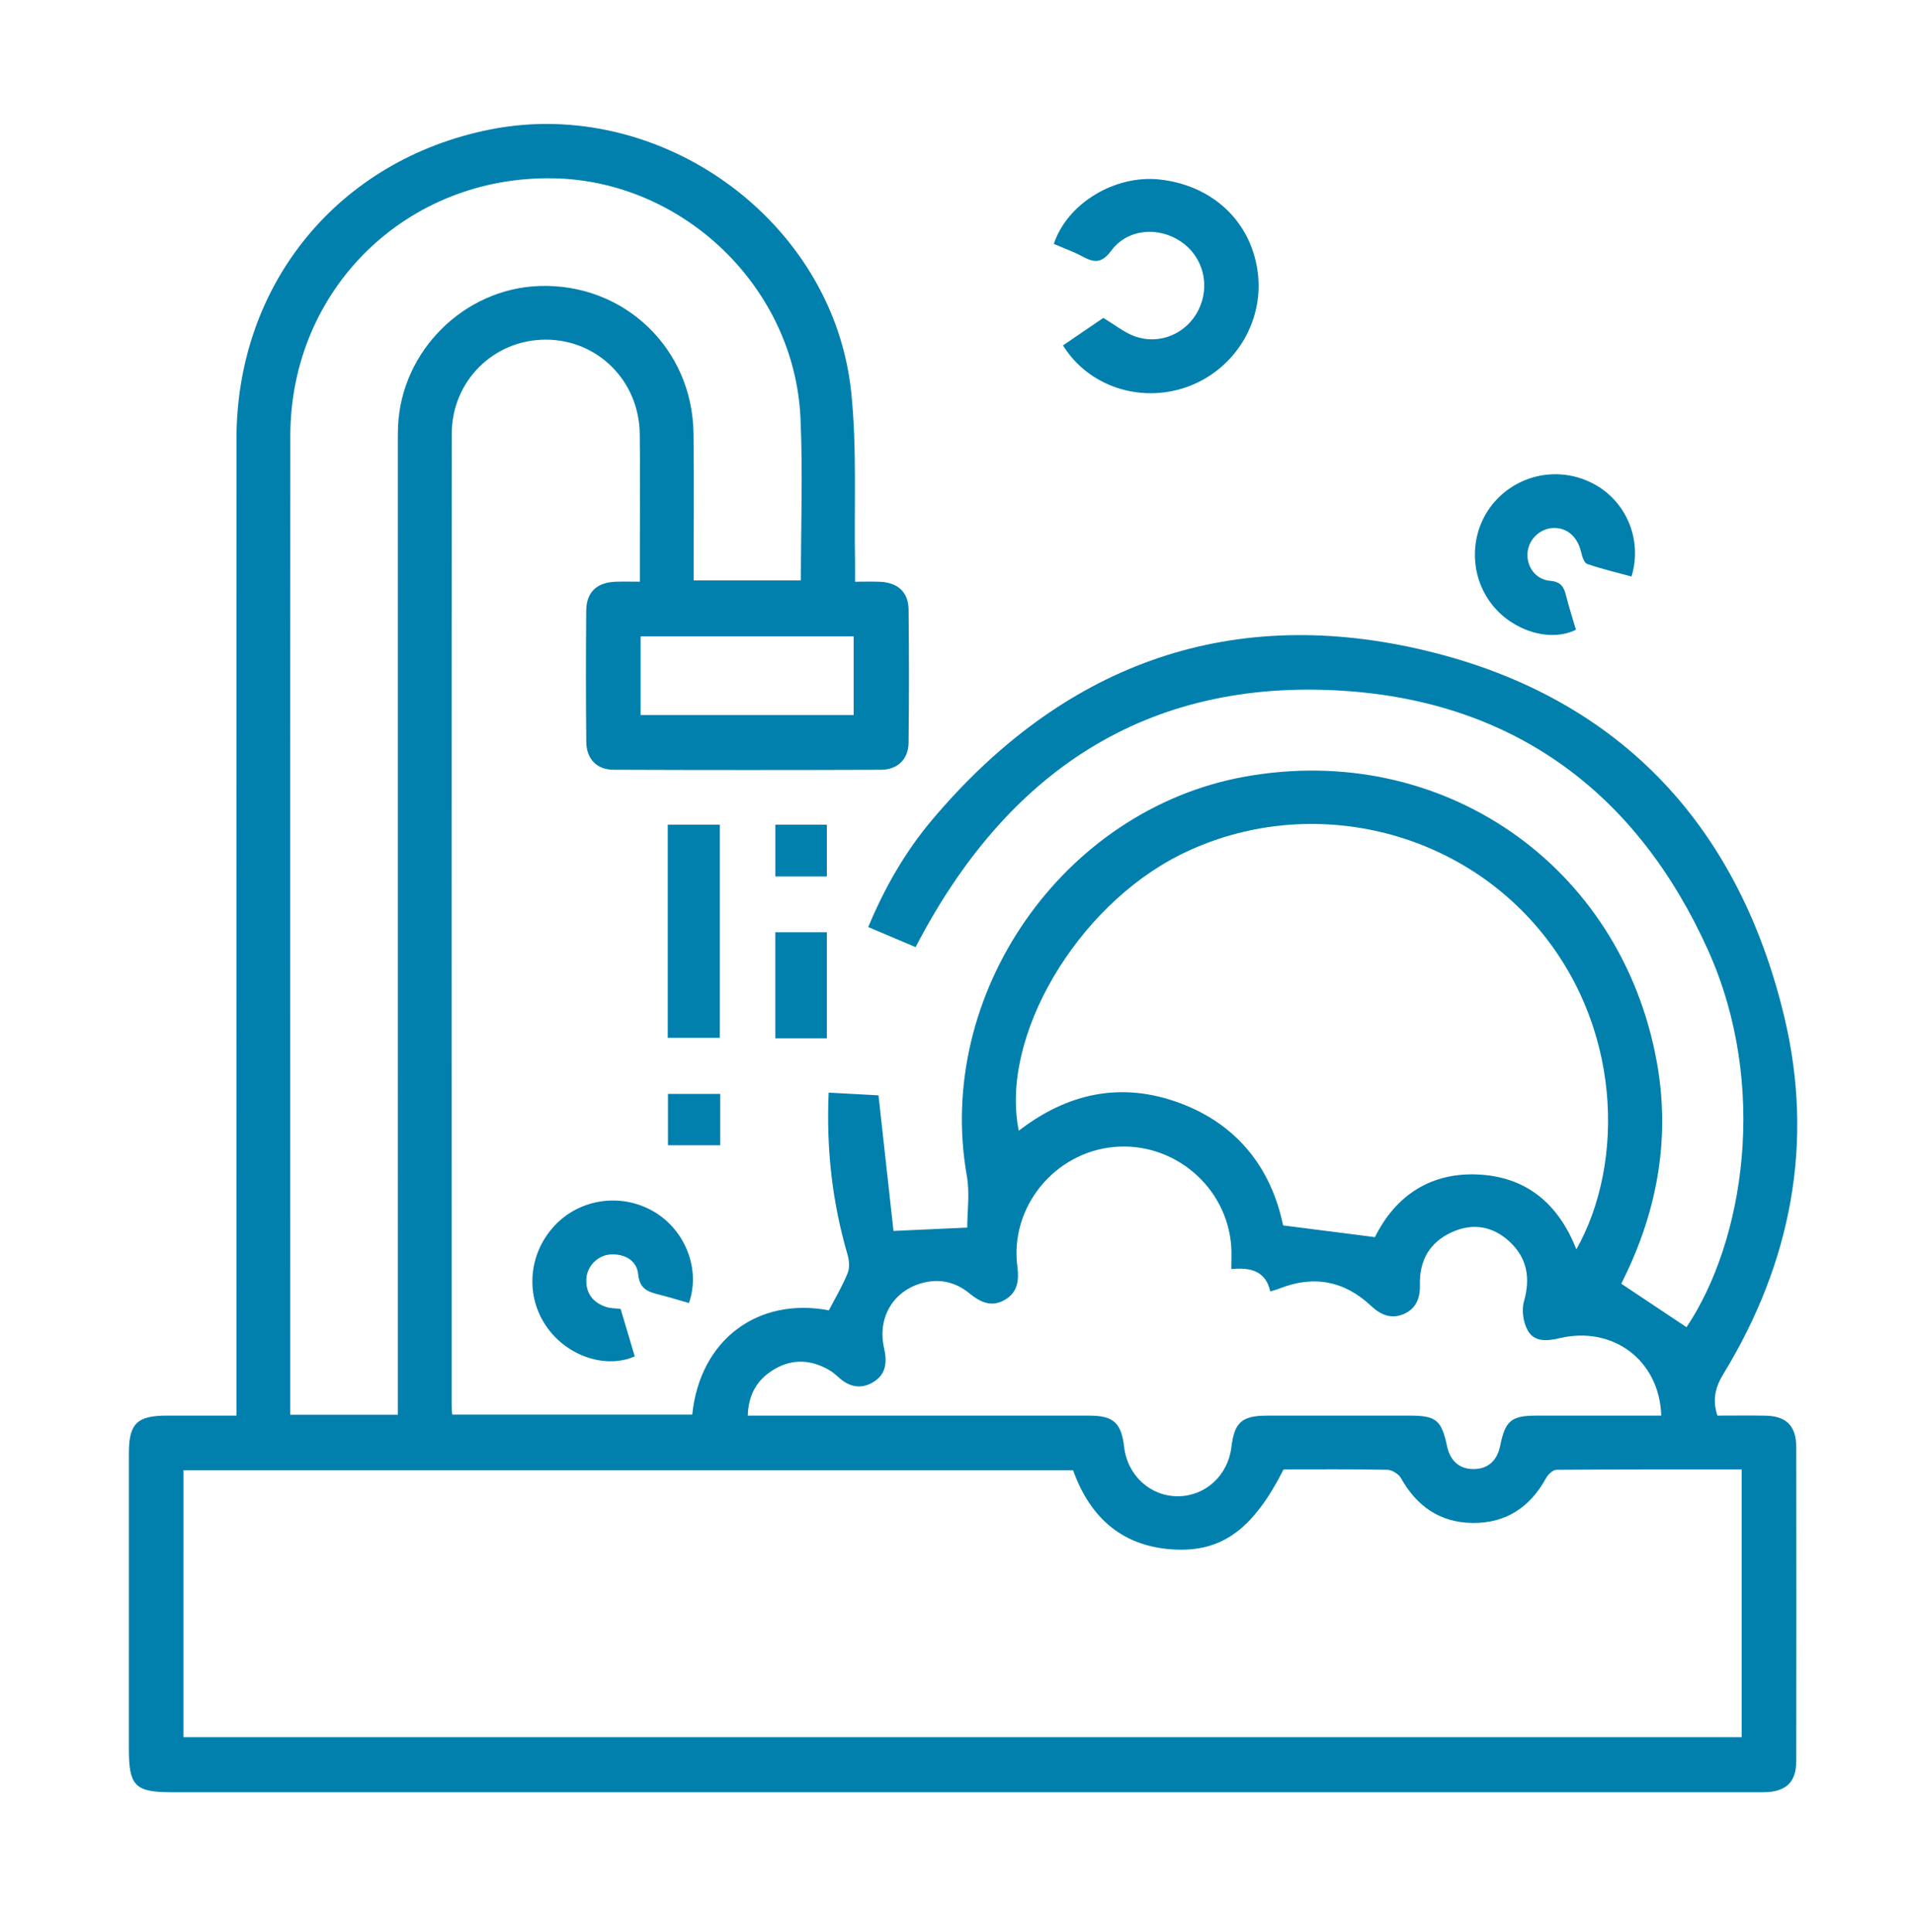 <?xml version="1.0" encoding="iso-8859-1"?>
<!-- Generator: Adobe Illustrator 22.1.0, SVG Export Plug-In . SVG Version: 6.00 Build 0)  -->
<svg version="1.1" id="Layer_1" xmlns="http://www.w3.org/2000/svg" xmlns:xlink="http://www.w3.org/1999/xlink" x="0px" y="0px"
	 viewBox="0 0 427 431" style="enable-background:new 0 0 427 431;" xml:space="preserve">
<g>
	<path style="fill:#0180AE;" d="M184.869,243.708c4.06,0.22,7.771,0.422,11.117,0.603c1.147,10.362,2.266,20.47,3.348,30.248
		c5.824-0.265,10.703-0.487,16.451-0.748c0-3.588,0.591-7.666-0.091-11.518c-7.177-40.523,21.379-81.695,61.949-89.048
		c43.991-7.973,84.006,19.62,91.977,63.619c2.939,16.226,0.381,31.825-6.595,46.726c-0.473,1.01-0.971,2.009-1.327,2.742
		c4.936,3.289,9.743,6.491,14.555,9.696c12.822-19.159,18.418-53.906,4.775-84.153c-15.773-34.969-43.169-55.361-81.44-57.804
		c-43.953-2.805-75.107,18.174-95.324,57.188c-3.196-1.357-6.693-2.842-10.564-4.485c3.667-8.835,8.324-16.9,14.349-24.03
		c28.659-33.908,65.098-47.845,108.436-37.994c43.8,9.957,71.169,38.498,81.595,82.125c6.712,28.086,1.473,54.847-13.569,79.525
		c-1.842,3.022-2.531,5.776-1.365,9.35c3.503,0,7.11-0.051,10.715,0.013c4.64,0.082,6.865,2.279,6.872,6.975
		c0.036,23.374,0.039,46.747-0.003,70.121c-0.008,4.635-2.286,6.77-6.977,6.885c-0.874,0.021-1.75,0.004-2.625,0.004
		c-117.619,0-235.237,0-352.856,0c-8.131,0-9.52-1.403-9.521-9.609c-0.001-21.999-0.004-43.998,0.002-65.996
		c0.002-6.613,1.8-8.385,8.475-8.393c4.99-0.006,9.979-0.001,15.523-0.001c0-1.733,0-3.298,0-4.863
		c0-70.996-0.021-141.992,0.009-212.989c0.015-34.584,22.749-62.269,56.55-69.007c37.955-7.566,76.62,20.261,80.596,58.648
		c1.295,12.501,0.622,25.206,0.842,37.817c0.023,1.343,0.003,2.687,0.003,4.398c2.059,0,3.774-0.055,5.485,0.011
		c4.043,0.156,6.425,2.29,6.468,6.225c0.107,9.873,0.108,19.749-0.004,29.622c-0.043,3.737-2.421,6.079-6.2,6.092
		c-19.874,0.071-39.748,0.074-59.621-0.006c-3.741-0.015-6.045-2.417-6.084-6.203c-0.1-9.748-0.094-19.499-0.011-29.248
		c0.036-4.184,2.351-6.341,6.591-6.487c1.614-0.056,3.231-0.009,5.376-0.009c0-2.986,0.001-5.808,0-8.63
		c-0.002-8.125,0.083-16.25-0.028-24.373c-0.16-11.809-9.41-20.993-20.98-20.989c-11.574,0.004-20.946,9.196-20.956,20.999
		c-0.061,72.246-0.032,144.492-0.028,216.738c0,0.604,0.072,1.209,0.124,2.027c17.951,0,35.755,0,53.55,0
		c1.736-16.794,14.717-26.244,30.487-23.257c1.433-2.771,3.029-5.441,4.184-8.289c0.485-1.196,0.346-2.86-0.032-4.159
		C185.686,268.205,184.316,256.374,184.869,243.708z M40.928,387.478c116.072,0,231.854,0,347.636,0c0-19.972,0-39.671,0-59.72
		c-13.897,0-27.612-0.032-41.325,0.081c-0.794,0.007-1.872,1.028-2.322,1.849c-3.557,6.49-8.954,10.075-16.355,10.004
		c-7.236-0.069-12.478-3.672-16.009-9.988c-0.519-0.928-1.993-1.846-3.043-1.868c-7.741-0.157-15.487-0.085-23.148-0.085
		c-6.619,13.01-13.415,18.279-23.928,17.886c-11.71-0.438-19.158-6.857-23.039-17.699c-66.162,0-132.225,0-198.466,0
		C40.928,347.824,40.928,367.523,40.928,387.478z M154.742,129.458c8.292,0,16.08,0,23.927,0c0-12.28,0.457-24.289-0.091-36.252
		c-1.331-29.076-26.125-52.888-55.1-53.432C90.736,39.16,64.797,64.451,64.769,97.237c-0.06,71.596-0.019,143.192-0.019,214.789
		c0,1.188,0,2.375,0,3.53c8.264,0,15.962,0,24,0c0-1.65,0-3.121,0-4.592c0-70.222,0-140.443,0.002-210.665
		c0-1.749-0.021-3.5,0.054-5.247c0.725-16.788,14.746-30.689,31.51-31.26c18.9-0.644,34.175,13.894,34.402,32.897
		C154.849,107.54,154.742,118.394,154.742,129.458z M351.678,278.662c10.876-19.284,10.336-50.417-9.605-72.851
		c-19.602-22.053-52.239-28.398-78.755-15.164c-23.177,11.567-40.318,40.713-36.034,61.56c10.909-8.428,22.91-11.003,35.911-6.181
		c13.141,4.874,20.486,14.873,23.057,27.298c7.095,0.906,13.549,1.73,20.487,2.616c4.571-9.251,12.579-14.768,23.869-13.915
		C340.91,262.804,347.779,268.754,351.678,278.662z M370.615,315.75c-0.392-12.346-10.767-20.069-22.645-17.277
		c-2.735,0.643-5.602,0.929-7.089-1.63c-1.038-1.785-1.465-4.549-0.906-6.519c1.484-5.234,0.757-9.698-3.207-13.378
		c-3.741-3.473-8.211-4.22-12.863-2.115c-4.938,2.234-7.276,6.308-7.132,11.709c0.077,2.889-0.789,5.271-3.48,6.493
		c-2.833,1.286-5.218,0.311-7.458-1.791c-5.951-5.586-12.812-6.854-20.43-3.824c-0.544,0.216-1.12,0.355-2.019,0.635
		c-1.042-4.706-4.581-5.388-8.689-4.981c0-2.03,0.087-3.529-0.014-5.015c-0.907-13.338-12.834-23.454-26.164-22.225
		c-13.307,1.227-23.27,13.443-21.554,26.668c0.411,3.166,0.06,5.789-2.833,7.449c-2.942,1.688-5.434,0.52-7.851-1.462
		c-3.073-2.52-6.642-3.381-10.547-2.314c-6.498,1.776-10.033,7.735-8.507,14.492c0.692,3.063,0.529,5.81-2.38,7.59
		c-2.834,1.734-5.48,1.076-7.851-1.122c-0.638-0.591-1.331-1.155-2.082-1.587c-3.993-2.295-8.099-2.513-12.11-0.174
		c-3.804,2.219-5.853,5.584-5.984,10.379c1.562,0,2.921,0,4.28,0c23.995,0,47.989-0.008,71.984,0.007
		c5.321,0.003,7.081,1.633,7.697,6.954c0.743,6.415,5.879,11.094,12.102,11.026c6.079-0.067,11.066-4.673,11.823-10.92
		c0.675-5.567,2.329-7.054,7.969-7.062c10.623-0.015,21.245-0.011,31.868-0.002c5.859,0.005,7.051,1.016,8.277,6.788
		c0.681,3.206,2.659,5.16,5.975,5.129c3.311-0.031,5.242-2.014,5.892-5.229c1.117-5.525,2.462-6.678,7.986-6.687
		C351.905,315.739,361.137,315.75,370.615,315.75z M142.915,159.483c16.092,0,31.866,0,47.528,0c0-6.058,0-11.844,0-17.533
		c-15.993,0-31.679,0-47.528,0C142.915,147.844,142.915,153.539,142.915,159.483z"/>
	<path style="fill:#0180AE;" d="M237.141,77.042c3.277-2.231,6.354-4.326,9-6.128c2.562,1.529,4.638,3.236,7.018,4.096
		c5.601,2.023,11.623-0.637,14.22-5.888c2.7-5.458,1.029-11.908-3.953-15.26c-5.043-3.394-11.908-2.826-15.517,2.054
		c-2.141,2.895-3.807,2.692-6.402,1.3c-2.059-1.104-4.286-1.896-6.412-2.815c3.052-9.112,13.691-15.469,23.666-14.359
		c11.984,1.334,20.596,9.643,21.881,21.112c1.233,11.003-5.452,21.542-15.988,25.208C254.305,89.963,242.817,86.191,237.141,77.042z
		"/>
	<path style="fill:#0180AE;" d="M153.694,290.638c-2.333-0.664-4.471-1.329-6.64-1.874c-2.461-0.619-4.369-1.22-4.684-4.556
		c-0.282-2.978-2.901-4.545-6.045-4.412c-2.952,0.125-5.438,2.649-5.529,5.599c-0.097,3.151,1.545,5.181,4.475,6.133
		c0.925,0.301,1.957,0.273,3.19,0.426c1.046,3.518,2.1,7.064,3.146,10.581c-6.451,2.847-14.966-0.026-19.53-6.415
		c-4.96-6.945-4.288-16.357,1.623-22.715c5.684-6.114,15.023-7.411,22.275-3.093C152.903,274.438,156.342,283.137,153.694,290.638z"
		/>
	<path style="fill:#0180AE;" d="M363.981,128.592c-3.298-0.899-6.66-1.682-9.904-2.808c-0.682-0.236-1.115-1.686-1.34-2.651
		c-0.788-3.385-3.133-5.484-6.212-5.367c-2.951,0.112-5.459,2.491-5.735,5.441c-0.288,3.079,1.721,6.063,5.042,6.347
		c2.505,0.215,3.082,1.461,3.575,3.404c0.642,2.533,1.445,5.025,2.171,7.508c-5.727,2.835-14.018,0.315-18.679-5.566
		c-5.292-6.678-5.12-16.386,0.405-22.822c5.596-6.518,14.942-8.189,22.475-4.018C362.914,112.011,366.436,120.487,363.981,128.592z"
		/>
	<path style="fill:#0180AE;" d="M160.593,183.95c0,15.902,0,31.586,0,47.535c-3.823,0-7.609,0-11.621,0c0-15.791,0-31.563,0-47.535
		C152.775,183.95,156.472,183.95,160.593,183.95z"/>
	<path style="fill:#0180AE;" d="M184.472,231.597c-3.912,0-7.606,0-11.51,0c0-7.927,0-15.703,0-23.663c3.84,0,7.535,0,11.51,0
		C184.472,215.693,184.472,223.469,184.472,231.597z"/>
	<path style="fill:#0180AE;" d="M172.97,183.937c3.821,0,7.513,0,11.494,0c0,3.739,0,7.519,0,11.56c-3.712,0-7.491,0-11.494,0
		C172.97,191.683,172.97,187.905,172.97,183.937z"/>
	<path style="fill:#0180AE;" d="M160.674,243.991c0,3.94,0,7.542,0,11.452c-3.804,0-7.587,0-11.651,0c0-3.645,0-7.426,0-11.452
		C152.774,243.991,156.553,243.991,160.674,243.991z"/>
</g>
</svg>
